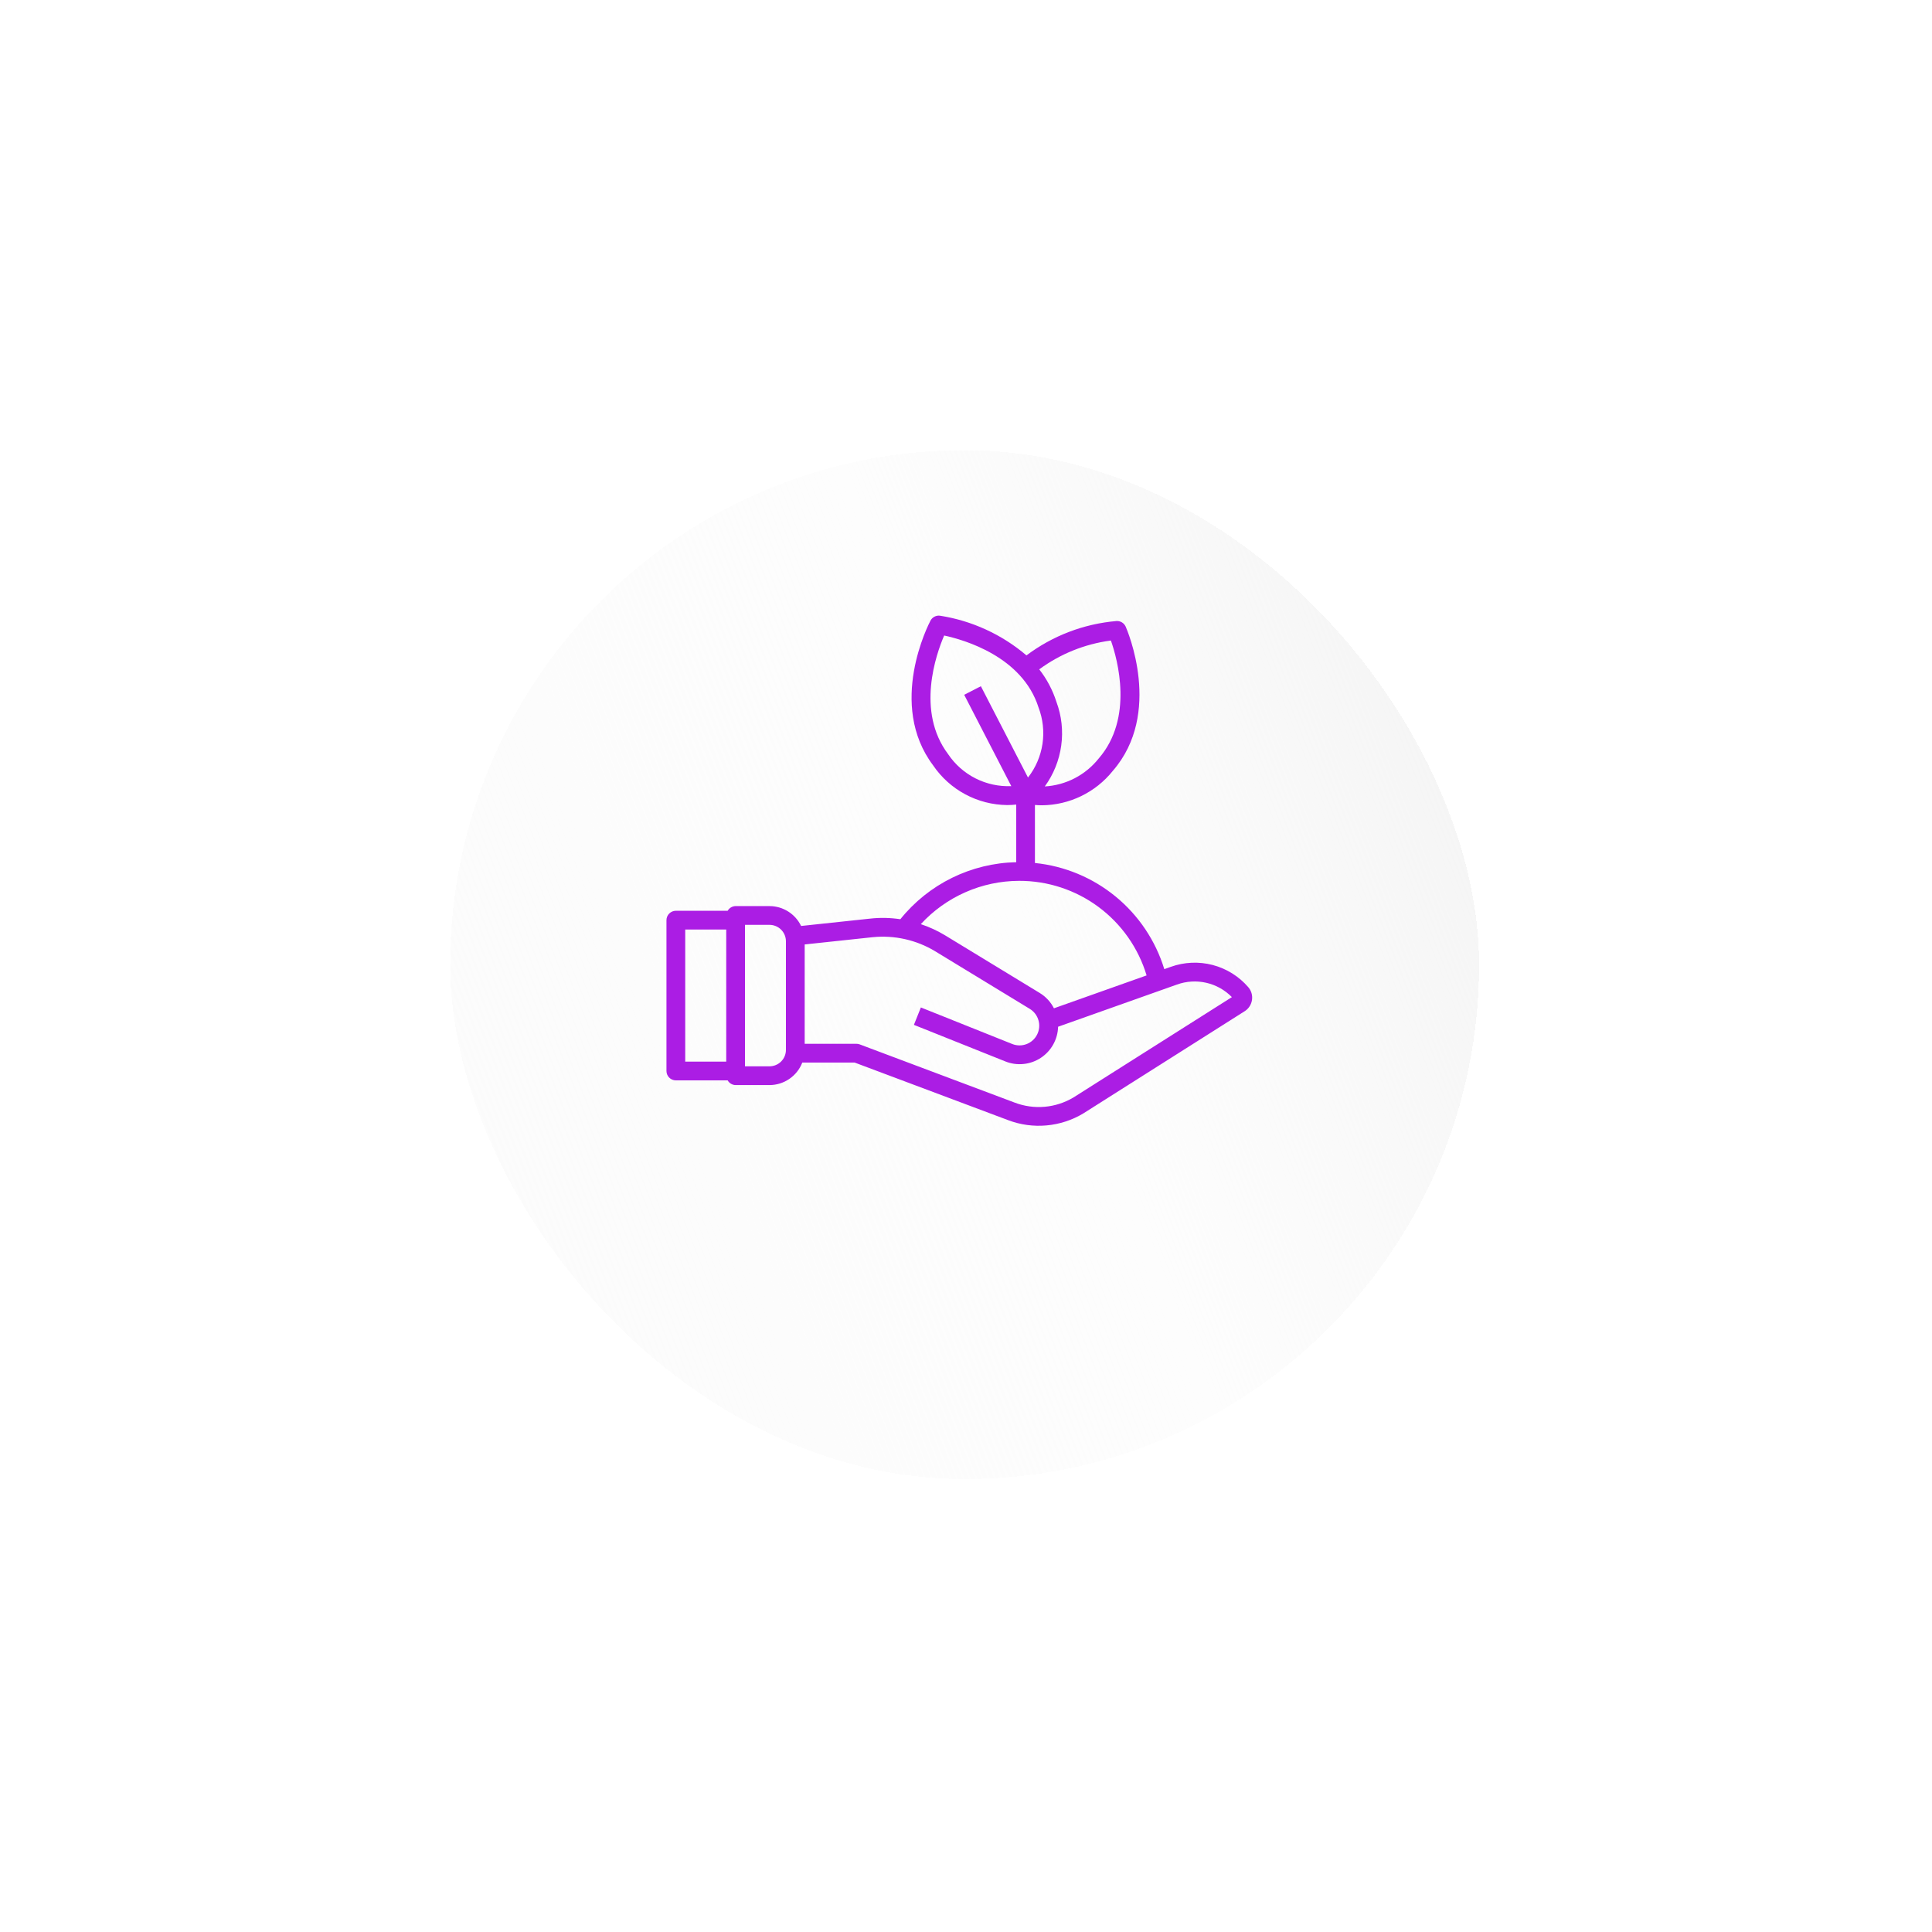 <svg width="103" height="103" viewBox="0 0 103 103" fill="none" xmlns="http://www.w3.org/2000/svg">
<g filter="url(#filter0_d_21459_17395)">
<rect x="24" y="20" width="54.853" height="54.853" rx="27.427" fill="url(#paint0_linear_21459_17395)" shape-rendering="crispEdges"/>
</g>
<path d="M36.031 57.598H38.794C38.836 57.673 38.898 57.735 38.972 57.779C39.047 57.823 39.131 57.847 39.217 57.848H41.026C41.404 57.847 41.773 57.732 42.084 57.518C42.396 57.304 42.636 57 42.772 56.648H45.564L53.753 59.721C54.404 59.967 55.102 60.062 55.794 59.999C56.487 59.937 57.157 59.718 57.753 59.36L66.358 53.91C66.463 53.844 66.551 53.756 66.618 53.652C66.686 53.548 66.729 53.431 66.747 53.309C66.765 53.187 66.756 53.062 66.721 52.944C66.686 52.826 66.626 52.716 66.544 52.623C66.045 52.048 65.384 51.637 64.648 51.445C63.911 51.253 63.134 51.288 62.417 51.545L62.072 51.668C61.607 50.15 60.704 48.804 59.477 47.797C58.251 46.791 56.754 46.168 55.175 46.008V42.915C55.294 42.925 55.419 42.932 55.554 42.932C56.28 42.925 56.994 42.757 57.647 42.439C58.299 42.122 58.873 41.664 59.326 41.098C62.003 38.019 60.094 33.592 60.012 33.405C59.97 33.312 59.901 33.234 59.814 33.181C59.727 33.128 59.626 33.103 59.524 33.109C57.784 33.257 56.12 33.892 54.724 34.941C53.412 33.825 51.817 33.092 50.115 32.825C50.013 32.811 49.91 32.829 49.82 32.876C49.729 32.923 49.654 32.996 49.607 33.087C49.511 33.267 47.296 37.549 49.75 40.808C50.188 41.452 50.776 41.98 51.462 42.348C52.149 42.716 52.915 42.912 53.694 42.92C53.855 42.92 54.017 42.911 54.178 42.894V45.966C52.989 45.991 51.819 46.276 50.752 46.801C49.685 47.326 48.745 48.079 48 49.006C47.472 48.927 46.936 48.915 46.405 48.972L42.709 49.366C42.557 49.05 42.318 48.782 42.021 48.595C41.723 48.407 41.379 48.307 41.028 48.306H39.217C39.131 48.307 39.047 48.331 38.972 48.375C38.898 48.419 38.836 48.481 38.794 48.556H36.031C35.899 48.556 35.772 48.609 35.678 48.703C35.584 48.796 35.531 48.924 35.531 49.056V57.098C35.531 57.23 35.584 57.358 35.678 57.451C35.772 57.545 35.899 57.598 36.031 57.598ZM58.572 40.44C58.225 40.876 57.789 41.234 57.295 41.49C56.8 41.746 56.257 41.895 55.7 41.927C56.168 41.284 56.469 40.536 56.577 39.749C56.686 38.962 56.597 38.16 56.32 37.416C56.12 36.789 55.81 36.203 55.404 35.685C56.528 34.858 57.842 34.33 59.225 34.148C59.583 35.169 60.444 38.286 58.572 40.44ZM50.546 40.205C48.83 37.926 49.907 34.877 50.336 33.881C51.396 34.109 54.505 34.998 55.367 37.718C55.603 38.337 55.675 39.005 55.577 39.66C55.478 40.314 55.212 40.932 54.805 41.453L52.293 36.584L51.404 37.042L53.915 41.91C53.254 41.938 52.598 41.796 52.008 41.498C51.418 41.199 50.914 40.754 50.546 40.205ZM54.328 46.96C55.853 46.955 57.34 47.443 58.565 48.352C59.79 49.261 60.689 50.541 61.128 52.002L56.188 53.755C56.016 53.416 55.753 53.133 55.428 52.936L50.38 49.862C49.974 49.617 49.541 49.418 49.091 49.269C49.757 48.544 50.566 47.964 51.468 47.567C52.369 47.169 53.343 46.963 54.328 46.96ZM46.509 49.966C47.678 49.845 48.854 50.108 49.859 50.716L54.906 53.789C55.129 53.927 55.293 54.143 55.364 54.396C55.436 54.648 55.411 54.918 55.293 55.152C55.176 55.387 54.975 55.569 54.73 55.663C54.486 55.757 54.214 55.756 53.97 55.66L49.094 53.71L48.723 54.638L53.599 56.588C53.906 56.711 54.238 56.758 54.567 56.724C54.896 56.691 55.212 56.579 55.488 56.397C55.764 56.215 55.992 55.97 56.152 55.681C56.313 55.392 56.401 55.069 56.41 54.738L62.75 52.488C63.251 52.308 63.792 52.276 64.311 52.395C64.829 52.513 65.303 52.779 65.675 53.159L57.228 58.509C56.762 58.787 56.239 58.957 55.698 59.005C55.157 59.053 54.612 58.978 54.104 58.786L45.831 55.678C45.775 55.657 45.715 55.647 45.655 55.647H42.9V50.351L46.509 49.966ZM39.717 49.306H41.026C41.258 49.307 41.48 49.4 41.644 49.564C41.808 49.728 41.9 49.951 41.9 50.183V55.973C41.9 56.205 41.807 56.427 41.644 56.591C41.48 56.755 41.258 56.847 41.026 56.848H39.717V49.306ZM36.531 49.556H38.717V56.598H36.531V49.556Z" fill="#AB1DE4"/>
<defs>
<filter id="filter0_d_21459_17395" x="0" y="0" width="102.852" height="102.853" filterUnits="userSpaceOnUse" color-interpolation-filters="sRGB">
<feFlood flood-opacity="0" result="BackgroundImageFix"/>
<feColorMatrix in="SourceAlpha" type="matrix" values="0 0 0 0 0 0 0 0 0 0 0 0 0 0 0 0 0 0 127 0" result="hardAlpha"/>
<feOffset dy="4"/>
<feGaussianBlur stdDeviation="12"/>
<feComposite in2="hardAlpha" operator="out"/>
<feColorMatrix type="matrix" values="0 0 0 0 0.864 0 0 0 0 0.892 0 0 0 0 0.739 0 0 0 1 0"/>
<feBlend mode="normal" in2="BackgroundImageFix" result="effect1_dropShadow_21459_17395"/>
<feBlend mode="normal" in="SourceGraphic" in2="effect1_dropShadow_21459_17395" result="shape"/>
</filter>
<linearGradient id="paint0_linear_21459_17395" x1="78.853" y1="18.629" x2="11.531" y2="45.087" gradientUnits="userSpaceOnUse">
<stop stop-color="#F1F1F1"/>
<stop offset="0.448" stop-color="#FBFBFB" stop-opacity="0.5"/>
<stop offset="1" stop-color="#FBFBFB"/>
<stop offset="1" stop-color="#F5F5F5"/>
</linearGradient>
</defs>
</svg>

